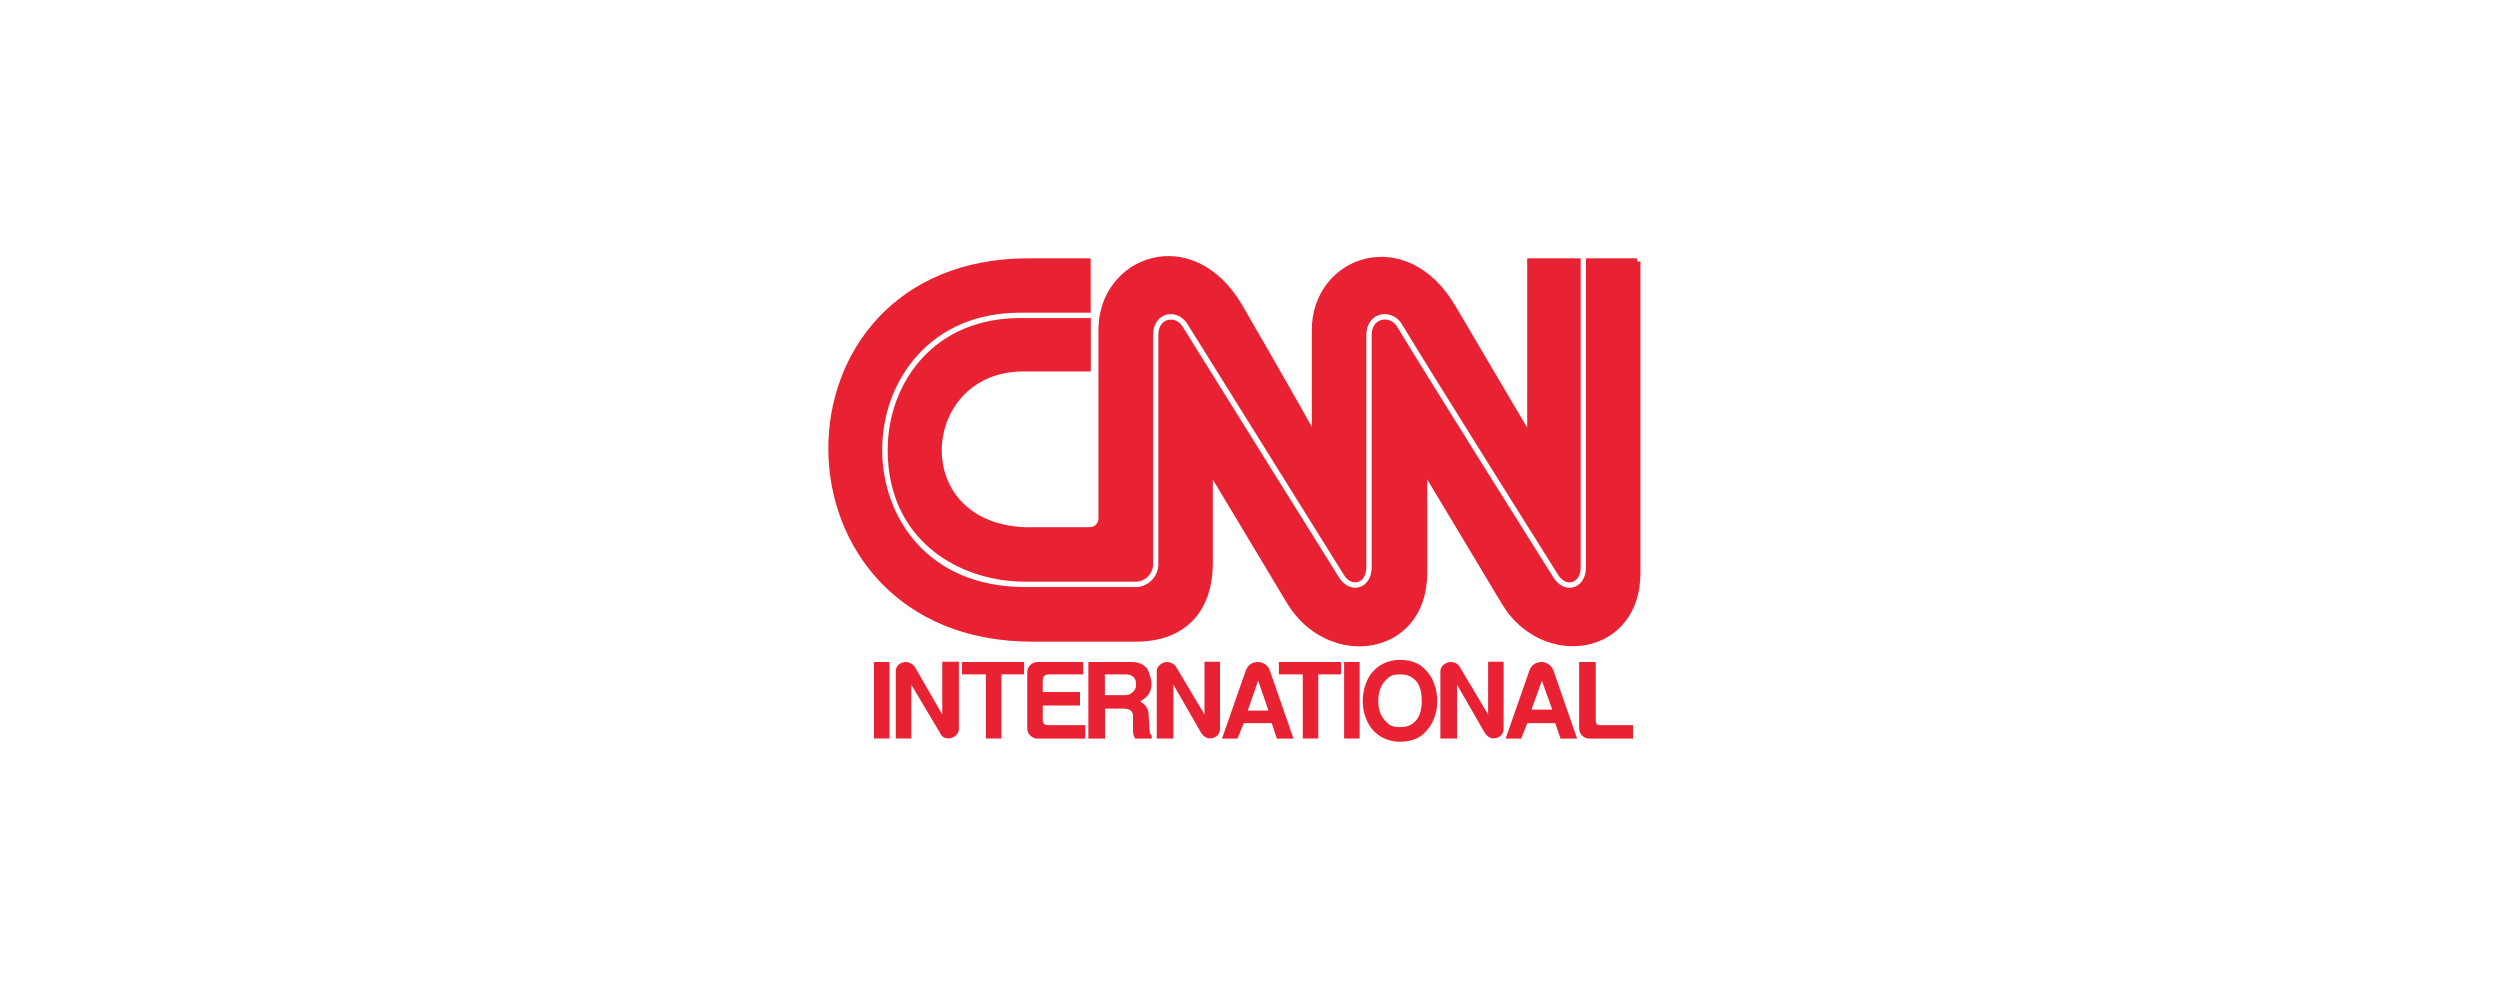 <?xml version="1.0" encoding="UTF-8"?>
<svg xmlns="http://www.w3.org/2000/svg" id="Layer_2" data-name="Layer 2" viewBox="0 0 200 80">
  <defs>
    <style>
      .cls-1 {
        fill: none;
      }

      .cls-1, .cls-2 {
        stroke-width: 0px;
      }

      .cls-3 {
        stroke: #e82133;
        stroke-miterlimit: 2.61;
        stroke-width: .53px;
      }

      .cls-3, .cls-2 {
        fill: #e82133;
        fill-rule: evenodd;
      }
    </style>
  </defs>
  <g id="Layer_1-2" data-name="Layer 1">
    <rect class="cls-1" width="200" height="80"></rect>
    <g>
      <polygon class="cls-2" points="69.92 52.96 71.16 52.96 71.16 59.08 69.92 59.08 69.92 52.96 69.92 52.96"></polygon>
      <polygon class="cls-2" points="81.93 52.96 81.93 53.95 80.11 53.95 80.11 59.08 78.87 59.08 78.87 53.95 76.96 53.95 76.96 52.96 81.93 52.96 81.93 52.96"></polygon>
      <polygon class="cls-2" points="107.28 52.96 107.28 53.95 105.46 53.95 105.46 59.08 104.22 59.08 104.22 53.95 102.31 53.95 102.31 52.96 107.28 52.96 107.28 52.96"></polygon>
      <polygon class="cls-2" points="107.53 52.96 108.77 52.96 108.77 59.08 107.53 59.08 107.53 52.96 107.53 52.96"></polygon>
      <path class="cls-2" d="M82.18,58.26c0,.5.41.83.83.83h3.81v-1.08h-2.9c-.33,0-.5-.08-.5-.41v-1.16h2.98v-1.08h-2.98v-.91c0-.33.17-.5.5-.5h2.73v-.99h-3.64c-.41,0-.83.33-.83.83v4.47h0Z"></path>
      <path class="cls-2" d="M126.33,58.26c0,.5.41.83.83.83h3.48v-1.08h-2.57c-.33,0-.41-.08-.41-.41v-4.64h-1.33v5.3h0Z"></path>
      <path class="cls-2" d="M91.96,58.34c0-.25-.08-1.08-.08-1.33-.08-.58-.5-.75-.66-.91.42-.25.66-.42.83-.91.16-.58,0-.99-.09-1.24-.16-.75-.83-.99-1.41-.99h-3.48v6.13h1.33v-2.4h1.49c.42,0,.75.16.75.58v1.24c0,.25.09.42.17.58h1.33v-.25c-.08-.09-.17-.09-.17-.5ZM90.13,55.61h-1.74v-1.66h1.66c.58,0,.83.33.83.74.08.58-.5.91-.75.91Z"></path>
      <path class="cls-2" d="M101.57,53.62c-.08-.33-.5-.66-.91-.66-.5,0-.83.25-.99.66l-1.91,5.47h1.24l.5-1.24h2.24l.41,1.24h1.33l-1.9-5.47ZM99.82,56.85l.83-2.4.83,2.4h-1.66Z"></path>
      <path class="cls-2" d="M114.07,53.62c-.5-.58-1.24-.83-2.07-.83-.75,0-1.49.25-2.07.83s-.91,1.49-.91,2.49c0,.91.33,1.82.91,2.4.58.58,1.33.83,2.07.83.83,0,1.57-.24,2.07-.83.58-.58.91-1.49.91-2.4,0-.99-.33-1.91-.91-2.49ZM113.16,57.76c-.33.33-.74.41-1.16.41s-.83-.08-1.08-.41c-.42-.33-.66-.99-.66-1.66,0-.75.25-1.41.66-1.74.25-.33.66-.41,1.08-.41s.83.08,1.16.41c.42.33.58.99.58,1.74,0,.66-.17,1.32-.58,1.66Z"></path>
      <path class="cls-2" d="M124.26,53.62c-.09-.33-.5-.66-.91-.66-.5,0-.83.25-.99.66l-1.91,5.47h1.24l.5-1.24h2.23l.42,1.24h1.33l-1.9-5.47ZM122.52,56.77l.83-2.32.83,2.32h-1.66Z"></path>
      <path class="cls-2" d="M73.15,53.29c-.17-.17-.41-.33-.66-.33-.5,0-.83.33-.83.74v5.38h1.24v-4.31l2.32,3.89c.08.25.33.41.66.41.41,0,.83-.33.83-.75v-5.38h-1.33v4.22l-2.24-3.89h0Z"></path>
      <path class="cls-2" d="M94.03,53.29c-.08-.17-.41-.33-.66-.33-.41,0-.83.33-.83.74v5.38h1.33v-4.31l2.24,3.89c.17.25.41.41.66.41.5,0,.83-.33.83-.75v-5.38h-1.24v4.22l-2.32-3.89h0Z"></path>
      <path class="cls-2" d="M116.72,53.29c-.08-.17-.33-.33-.66-.33-.41,0-.83.33-.83.74v5.38h1.33v-4.31l2.24,3.89c.17.25.41.41.66.41.5,0,.83-.33.83-.75v-5.38h-1.24v4.22l-2.32-3.89h0Z"></path>
      <path class="cls-3" d="M82.43,42.44h4.72c.58,0,.99-.41.99-.99v-15.07c0-5.63,7.2-8.36,11.02-1.82,3.89,6.71,6.05,10.6,6.05,10.6v-8.77c0-5.63,7.21-8.28,11.02-1.74,3.89,6.63,6.21,10.52,6.21,10.52v-14.24h3.75v24.42c0,.5-.18.86-.47.95-.27.09-.58-.07-.8-.38-.1-.16-10.13-16.11-12.6-20.22-.48-.69-1.3-.99-2.05-.76-.76.24-1.23.95-1.23,1.86v18.55c0,.5-.18.86-.47.95-.26.09-.58-.07-.79-.38-.1-.16-10.05-16.11-12.61-20.22-.47-.68-1.27-.99-1.99-.76-.74.23-1.2.94-1.2,1.86v18.38c0,.56-.53,1.09-1.09,1.09h-8.86c-5.18,0-10.75-3.21-10.75-10.26,0-2.69.93-5.21,2.61-7.09,1.88-2.1,4.55-3.21,7.73-3.21h5.38v3.74h-5.13c-8.7,0-9.61,13,.58,13Z"></path>
      <path class="cls-3" d="M130.97,20.92v24.92c0,6.45-7.53,7.45-10.6,2.32-1.82-3.06-6.46-10.76-6.46-10.76v8.45c0,6.45-7.54,7.45-10.69,2.32-1.82-3.06-6.46-10.76-6.46-10.76v7.62c0,3.97-2.32,6.04-5.88,6.04h-8.28c-21.29,0-21.45-30.14-.33-30.14h4.72v3.82h-5.38c-3.45,0-6.37,1.22-8.44,3.53-1.84,2.05-2.86,4.8-2.86,7.73,0,5.4,3.67,11.22,11.71,11.22h8.86c1.09,0,2.05-.96,2.05-2.05v-18.38c0-.49.2-.84.53-.94.32-.1.68.05.9.37,2.54,4.09,12.49,20.04,12.61,20.22.47.68,1.21.98,1.88.77.55-.17,1.15-.75,1.15-1.87v-18.55c0-.49.2-.83.56-.94.35-.11.73.04.95.36,2.46,4.09,12.49,20.05,12.61,20.23.37.53.91.84,1.45.84.14,0,.29-.02.43-.07.55-.17,1.14-.75,1.14-1.87v-24.42h3.83Z"></path>
    </g>
  </g>
</svg>
